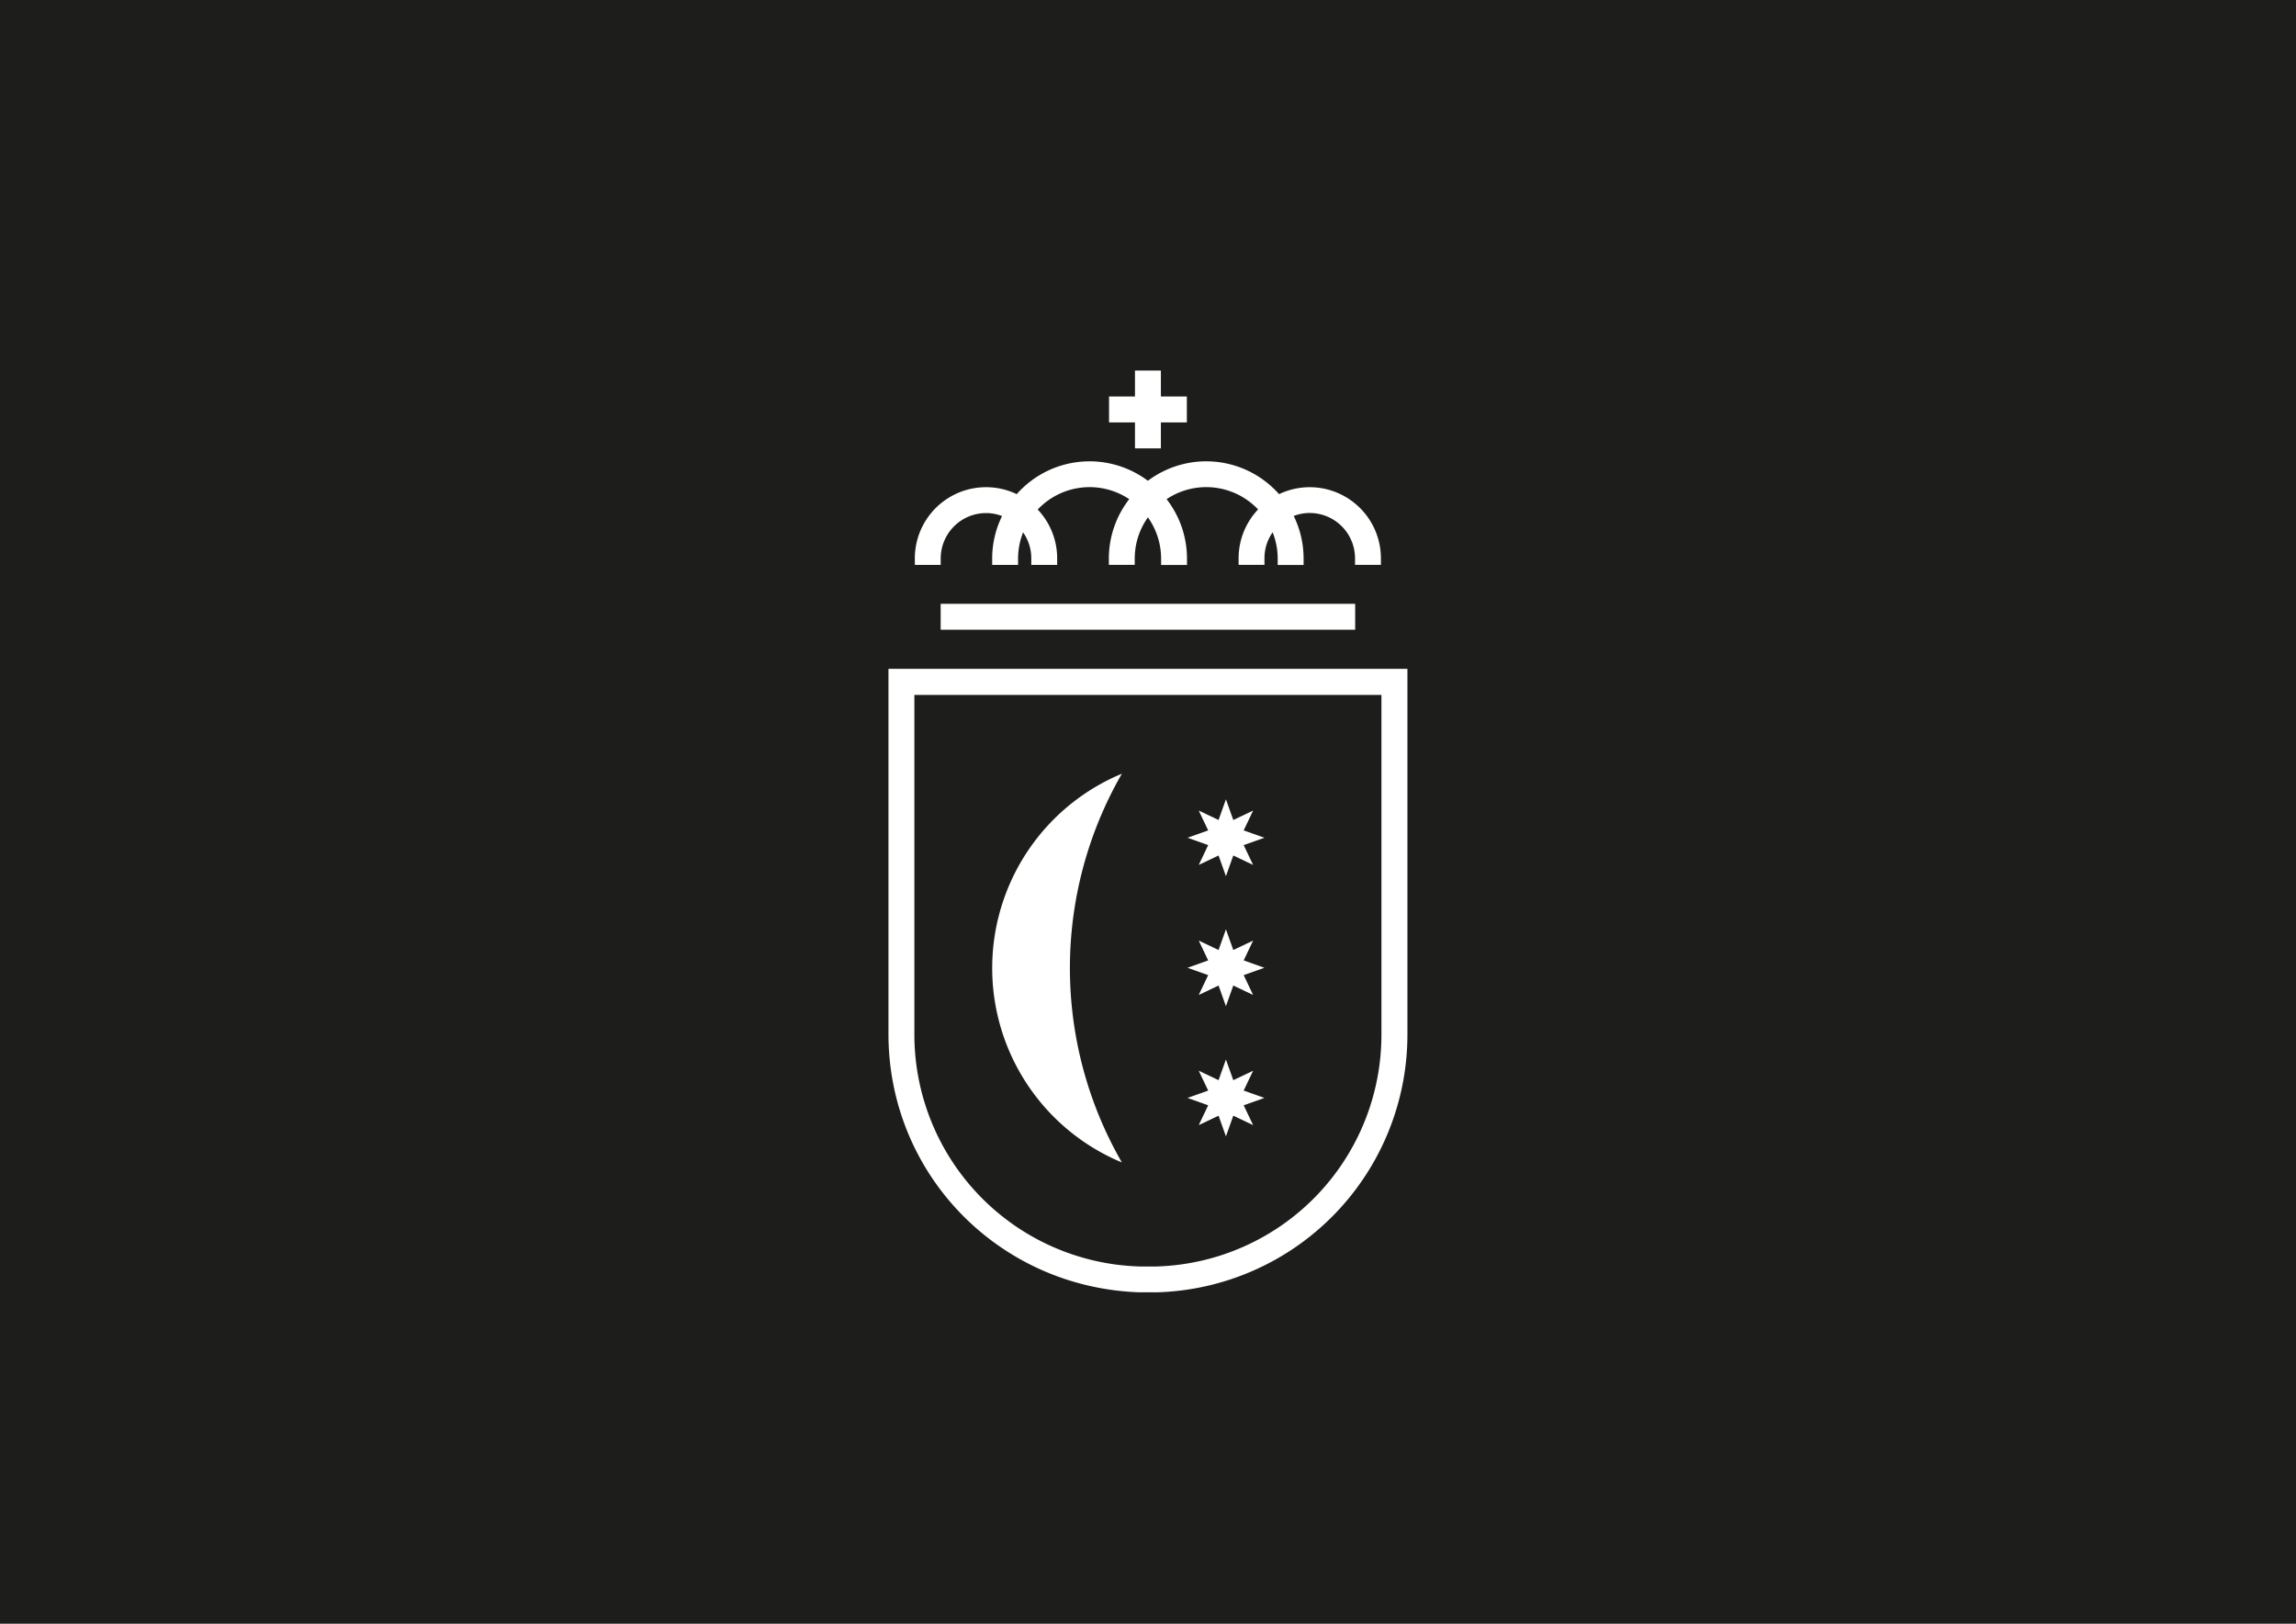 <?xml version="1.0" encoding="UTF-8"?> <svg xmlns="http://www.w3.org/2000/svg" id="Capa_1" data-name="Capa 1" viewBox="0 0 841.89 595.28"><defs><style>.cls-1{fill:#1d1d1b;}.cls-2{fill:#fff;}</style></defs><rect class="cls-1" x="-14.52" y="-10.27" width="870.93" height="615.81"></rect><polygon class="cls-2" points="443.01 309.83 439.55 317.1 446.82 313.64 449.52 321.23 452.22 313.64 459.49 317.1 456.03 309.83 463.61 307.13 456.03 304.44 459.49 297.17 452.22 300.62 449.52 293.04 446.82 300.62 439.55 297.17 443.01 304.44 435.43 307.13 443.01 309.83"></polygon><polygon class="cls-2" points="439.55 364.77 446.82 361.31 449.52 368.89 452.22 361.31 459.49 364.77 456.03 357.5 463.61 354.8 456.03 352.1 459.49 344.83 452.22 348.29 449.52 340.71 446.82 348.29 439.55 344.83 443.01 352.1 435.43 354.8 443.01 357.5 439.55 364.77"></polygon><polygon class="cls-2" points="439.55 412.49 446.82 409.03 449.52 416.61 452.22 409.03 459.49 412.49 456.03 405.22 463.61 402.52 456.03 399.82 459.49 392.55 452.22 396.01 449.52 388.43 446.82 396.01 439.55 392.55 443.01 399.82 435.43 402.52 443.01 405.22 439.55 412.49"></polygon><path class="cls-2" d="M325.78,245.2V379.08c0,51.34,40.39,92.93,92,94.7h6.47a94.55,94.55,0,0,0,91.82-94.7V245.2ZM506.54,379.08a85,85,0,0,1-82.47,85.23h-6.15a85.1,85.1,0,0,1-82.64-85.23V254.76H506.54Z"></path><rect class="cls-2" x="344.92" y="221.37" width="151.99" height="9.5"></rect><polygon class="cls-2" points="416.17 164.38 425.67 164.38 425.67 154.86 435.19 154.86 435.19 145.36 425.67 145.36 425.67 135.85 416.17 135.85 416.17 145.36 406.66 145.36 406.66 154.86 416.17 154.86 416.17 164.38"></polygon><path class="cls-2" d="M344.94,204.71a16.64,16.64,0,0,1,16.62-16.61,16.36,16.36,0,0,1,5.87,1.09,35.44,35.44,0,0,0-3.62,15.65v2.27h9.49v-2.27a26.07,26.07,0,0,1,1.85-9.66,16.49,16.49,0,0,1,3,9.53v2.4h9.49v-2.4a26,26,0,0,0-7.14-17.91A26.16,26.16,0,0,1,414.06,183a35.48,35.48,0,0,0-7.47,21.81v2.27h9.49v-2.27a26.07,26.07,0,0,1,4.83-15.14,26.08,26.08,0,0,1,4.84,15.14v2.31h9.49v-2.31A35.54,35.54,0,0,0,427.77,183a26.16,26.16,0,0,1,33.54,3.77,26,26,0,0,0-7.14,17.91v2.4h9.48v-2.4a16.5,16.5,0,0,1,3-9.53,26.07,26.07,0,0,1,1.85,9.66v2.31H478v-2.31a35.57,35.57,0,0,0-3.62-15.65,16.36,16.36,0,0,1,5.87-1.09,16.63,16.63,0,0,1,16.61,16.61v2.4h9.49v-2.4A26.11,26.11,0,0,0,469,181.16a35.66,35.66,0,0,0-48.1-4.9,35.65,35.65,0,0,0-48.09,4.9,26.11,26.11,0,0,0-37.36,23.55v2.4h9.48Z"></path><path class="cls-2" d="M411.37,426.17a142.74,142.74,0,0,1,0-142.52,77.17,77.17,0,0,0,0,142.52Z"></path></svg> 